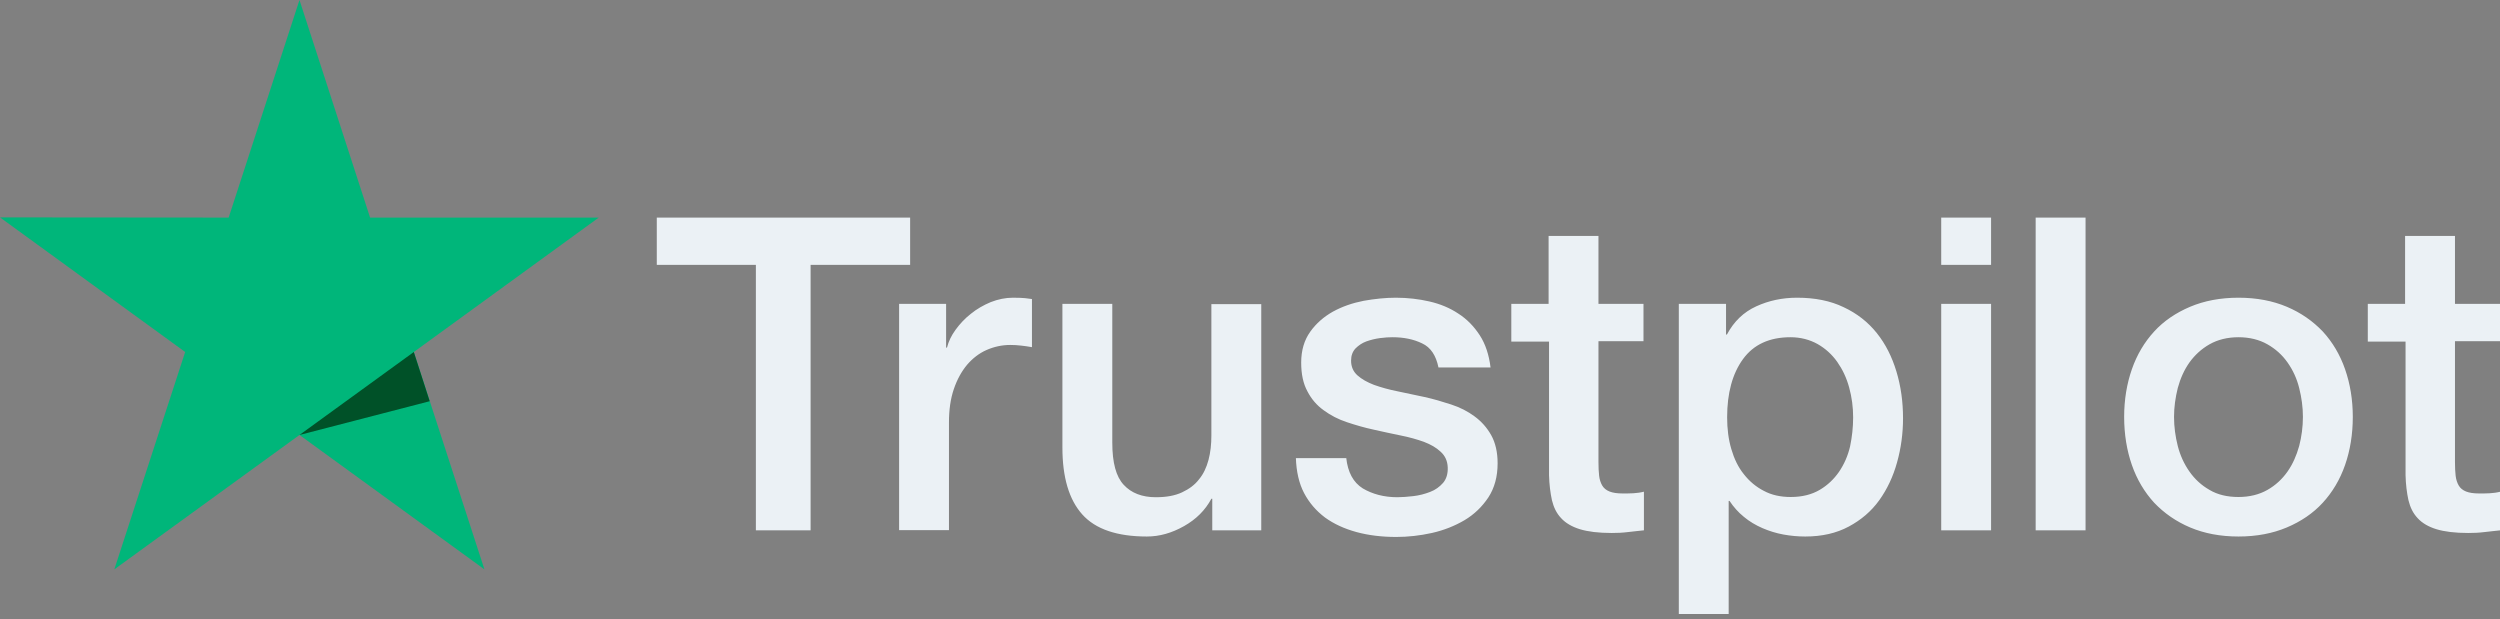 <svg width="109" height="27" viewBox="0 0 109 27" fill="none" xmlns="http://www.w3.org/2000/svg">
<rect x="0" y="0" width="109" height="27" fill="#808080" stroke="none"/>
<g clip-path="url(#clip0_413_5136)">
<path d="M28.645 9.487H39.682V11.547H35.342V23.122H32.956V11.547H28.636V9.487H28.645ZM39.21 13.25H41.25V15.155H41.289C41.356 14.886 41.481 14.626 41.664 14.376C41.847 14.125 42.068 13.885 42.328 13.683C42.588 13.471 42.876 13.307 43.194 13.173C43.511 13.048 43.839 12.98 44.166 12.98C44.416 12.98 44.599 12.99 44.695 13C44.791 13.009 44.887 13.028 44.993 13.038V15.136C44.839 15.107 44.685 15.088 44.522 15.068C44.358 15.049 44.204 15.04 44.05 15.04C43.685 15.04 43.338 15.117 43.011 15.261C42.684 15.405 42.405 15.626 42.164 15.905C41.924 16.194 41.731 16.541 41.587 16.964C41.443 17.387 41.375 17.868 41.375 18.417V23.113H39.201V13.25H39.21ZM54.991 23.122H52.855V21.746H52.816C52.547 22.247 52.152 22.641 51.623 22.939C51.094 23.238 50.555 23.392 50.006 23.392C48.707 23.392 47.764 23.074 47.187 22.429C46.61 21.785 46.321 20.813 46.321 19.514V13.25H48.496V19.302C48.496 20.168 48.659 20.784 48.996 21.14C49.323 21.496 49.795 21.679 50.391 21.679C50.853 21.679 51.228 21.611 51.536 21.467C51.844 21.323 52.094 21.14 52.277 20.899C52.47 20.668 52.604 20.38 52.691 20.053C52.778 19.726 52.816 19.369 52.816 18.985V13.259H54.991V23.122ZM58.695 19.956C58.763 20.591 59.003 21.034 59.417 21.294C59.84 21.544 60.341 21.679 60.928 21.679C61.13 21.679 61.361 21.66 61.62 21.631C61.88 21.602 62.13 21.534 62.352 21.448C62.583 21.361 62.765 21.227 62.919 21.053C63.064 20.88 63.131 20.659 63.121 20.38C63.112 20.101 63.006 19.87 62.813 19.697C62.621 19.514 62.38 19.379 62.082 19.264C61.784 19.158 61.447 19.061 61.062 18.985C60.677 18.908 60.292 18.821 59.898 18.734C59.494 18.648 59.099 18.532 58.724 18.407C58.349 18.282 58.012 18.109 57.714 17.888C57.415 17.676 57.175 17.397 57.002 17.06C56.819 16.723 56.732 16.31 56.732 15.809C56.732 15.27 56.867 14.828 57.127 14.462C57.387 14.097 57.723 13.808 58.118 13.586C58.522 13.365 58.965 13.211 59.455 13.115C59.946 13.028 60.417 12.98 60.86 12.98C61.37 12.98 61.861 13.038 62.323 13.144C62.785 13.25 63.208 13.423 63.583 13.673C63.959 13.914 64.266 14.231 64.517 14.616C64.767 15.001 64.921 15.473 64.988 16.021H62.717C62.611 15.501 62.38 15.145 62.005 14.972C61.63 14.789 61.197 14.703 60.716 14.703C60.562 14.703 60.379 14.712 60.167 14.741C59.956 14.77 59.763 14.818 59.571 14.886C59.388 14.953 59.234 15.059 59.099 15.193C58.974 15.328 58.907 15.501 58.907 15.723C58.907 15.992 59.003 16.204 59.186 16.367C59.369 16.531 59.609 16.666 59.908 16.781C60.206 16.887 60.543 16.983 60.928 17.06C61.312 17.137 61.707 17.224 62.111 17.31C62.506 17.397 62.89 17.512 63.275 17.637C63.66 17.763 63.997 17.936 64.295 18.157C64.594 18.378 64.834 18.648 65.017 18.975C65.2 19.302 65.296 19.716 65.296 20.197C65.296 20.784 65.161 21.275 64.892 21.688C64.622 22.093 64.276 22.429 63.853 22.68C63.429 22.93 62.948 23.122 62.429 23.238C61.909 23.353 61.389 23.411 60.879 23.411C60.254 23.411 59.677 23.343 59.147 23.199C58.618 23.055 58.156 22.843 57.771 22.564C57.387 22.275 57.079 21.919 56.857 21.496C56.636 21.073 56.521 20.563 56.501 19.976H58.695V19.956ZM65.873 13.25H67.519V10.286H69.693V13.25H71.656V14.876H69.693V20.149C69.693 20.38 69.703 20.572 69.722 20.745C69.741 20.909 69.79 21.053 69.857 21.169C69.924 21.284 70.03 21.371 70.174 21.429C70.319 21.486 70.502 21.515 70.752 21.515C70.906 21.515 71.06 21.515 71.214 21.506C71.368 21.496 71.522 21.477 71.675 21.438V23.122C71.435 23.151 71.194 23.17 70.973 23.199C70.742 23.228 70.511 23.238 70.271 23.238C69.693 23.238 69.231 23.18 68.885 23.074C68.539 22.968 68.26 22.805 68.067 22.593C67.865 22.381 67.74 22.121 67.663 21.804C67.596 21.486 67.548 21.121 67.538 20.717V14.895H65.893V13.25H65.873ZM73.196 13.25H75.255V14.587H75.293C75.601 14.01 76.025 13.606 76.573 13.356C77.122 13.105 77.709 12.98 78.353 12.98C79.133 12.98 79.806 13.115 80.384 13.394C80.961 13.664 81.442 14.039 81.827 14.52C82.212 15.001 82.491 15.559 82.683 16.194C82.876 16.829 82.972 17.512 82.972 18.234C82.972 18.898 82.885 19.543 82.712 20.159C82.539 20.784 82.279 21.332 81.933 21.814C81.586 22.295 81.144 22.67 80.605 22.959C80.066 23.247 79.441 23.392 78.709 23.392C78.392 23.392 78.074 23.363 77.757 23.305C77.439 23.247 77.131 23.151 76.843 23.026C76.554 22.901 76.275 22.737 76.034 22.535C75.784 22.333 75.582 22.102 75.409 21.842H75.37V26.769H73.196V13.25ZM80.797 18.196C80.797 17.753 80.74 17.32 80.624 16.897C80.509 16.473 80.335 16.108 80.105 15.78C79.874 15.453 79.585 15.193 79.248 15.001C78.902 14.809 78.507 14.703 78.065 14.703C77.15 14.703 76.458 15.02 75.996 15.655C75.534 16.29 75.303 17.137 75.303 18.196C75.303 18.696 75.361 19.158 75.486 19.581C75.611 20.005 75.784 20.37 76.034 20.678C76.275 20.986 76.564 21.227 76.9 21.4C77.237 21.583 77.632 21.669 78.074 21.669C78.575 21.669 78.988 21.563 79.335 21.361C79.681 21.159 79.96 20.89 80.181 20.572C80.403 20.245 80.566 19.879 80.663 19.466C80.749 19.052 80.797 18.629 80.797 18.196ZM84.637 9.487H86.811V11.547H84.637V9.487ZM84.637 13.25H86.811V23.122H84.637V13.25ZM88.755 9.487H90.93V23.122H88.755V9.487ZM97.598 23.392C96.809 23.392 96.106 23.257 95.49 22.997C94.875 22.737 94.355 22.372 93.922 21.919C93.499 21.457 93.171 20.909 92.95 20.274C92.729 19.639 92.613 18.936 92.613 18.176C92.613 17.426 92.729 16.733 92.95 16.098C93.171 15.463 93.499 14.914 93.922 14.453C94.345 13.991 94.875 13.635 95.49 13.375C96.106 13.115 96.809 12.98 97.598 12.98C98.387 12.98 99.089 13.115 99.705 13.375C100.321 13.635 100.84 14 101.273 14.453C101.697 14.914 102.024 15.463 102.245 16.098C102.466 16.733 102.582 17.426 102.582 18.176C102.582 18.936 102.466 19.639 102.245 20.274C102.024 20.909 101.697 21.457 101.273 21.919C100.85 22.381 100.321 22.737 99.705 22.997C99.089 23.257 98.387 23.392 97.598 23.392ZM97.598 21.669C98.079 21.669 98.502 21.563 98.858 21.361C99.214 21.159 99.503 20.89 99.734 20.563C99.965 20.235 100.128 19.86 100.244 19.446C100.35 19.033 100.407 18.609 100.407 18.176C100.407 17.753 100.35 17.339 100.244 16.916C100.138 16.492 99.965 16.127 99.734 15.8C99.503 15.473 99.214 15.213 98.858 15.011C98.502 14.809 98.079 14.703 97.598 14.703C97.117 14.703 96.693 14.809 96.337 15.011C95.981 15.213 95.692 15.482 95.462 15.8C95.231 16.127 95.067 16.492 94.951 16.916C94.846 17.339 94.788 17.753 94.788 18.176C94.788 18.609 94.846 19.033 94.951 19.446C95.057 19.86 95.231 20.235 95.462 20.563C95.692 20.89 95.981 21.159 96.337 21.361C96.693 21.573 97.117 21.669 97.598 21.669ZM103.217 13.25H104.862V10.286H107.037V13.25H109V14.876H107.037V20.149C107.037 20.38 107.047 20.572 107.066 20.745C107.085 20.909 107.133 21.053 107.201 21.169C107.268 21.284 107.374 21.371 107.518 21.429C107.662 21.486 107.845 21.515 108.095 21.515C108.249 21.515 108.403 21.515 108.557 21.506C108.711 21.496 108.865 21.477 109.019 21.438V23.122C108.779 23.151 108.538 23.17 108.317 23.199C108.086 23.228 107.855 23.238 107.614 23.238C107.037 23.238 106.575 23.18 106.229 23.074C105.882 22.968 105.603 22.805 105.411 22.593C105.209 22.381 105.084 22.121 105.007 21.804C104.939 21.486 104.891 21.121 104.882 20.717V14.895H103.236V13.25H103.217Z" fill="#EBF1F5"/>
<path d="M26.105 9.487H16.136L13.057 0L9.969 9.487L0 9.478L8.073 15.347L4.984 24.825L13.057 18.965L21.121 24.825L18.042 15.347L26.105 9.487Z" fill="#00B67A"/>
<path d="M18.735 17.493L18.042 15.347L13.057 18.965L18.735 17.493Z" fill="#005128"/>
</g>
<defs>
<clipPath id="clip0_413_5136">
<rect width="109" height="26.769" fill="white"/>
</clipPath>
</defs>
</svg>
